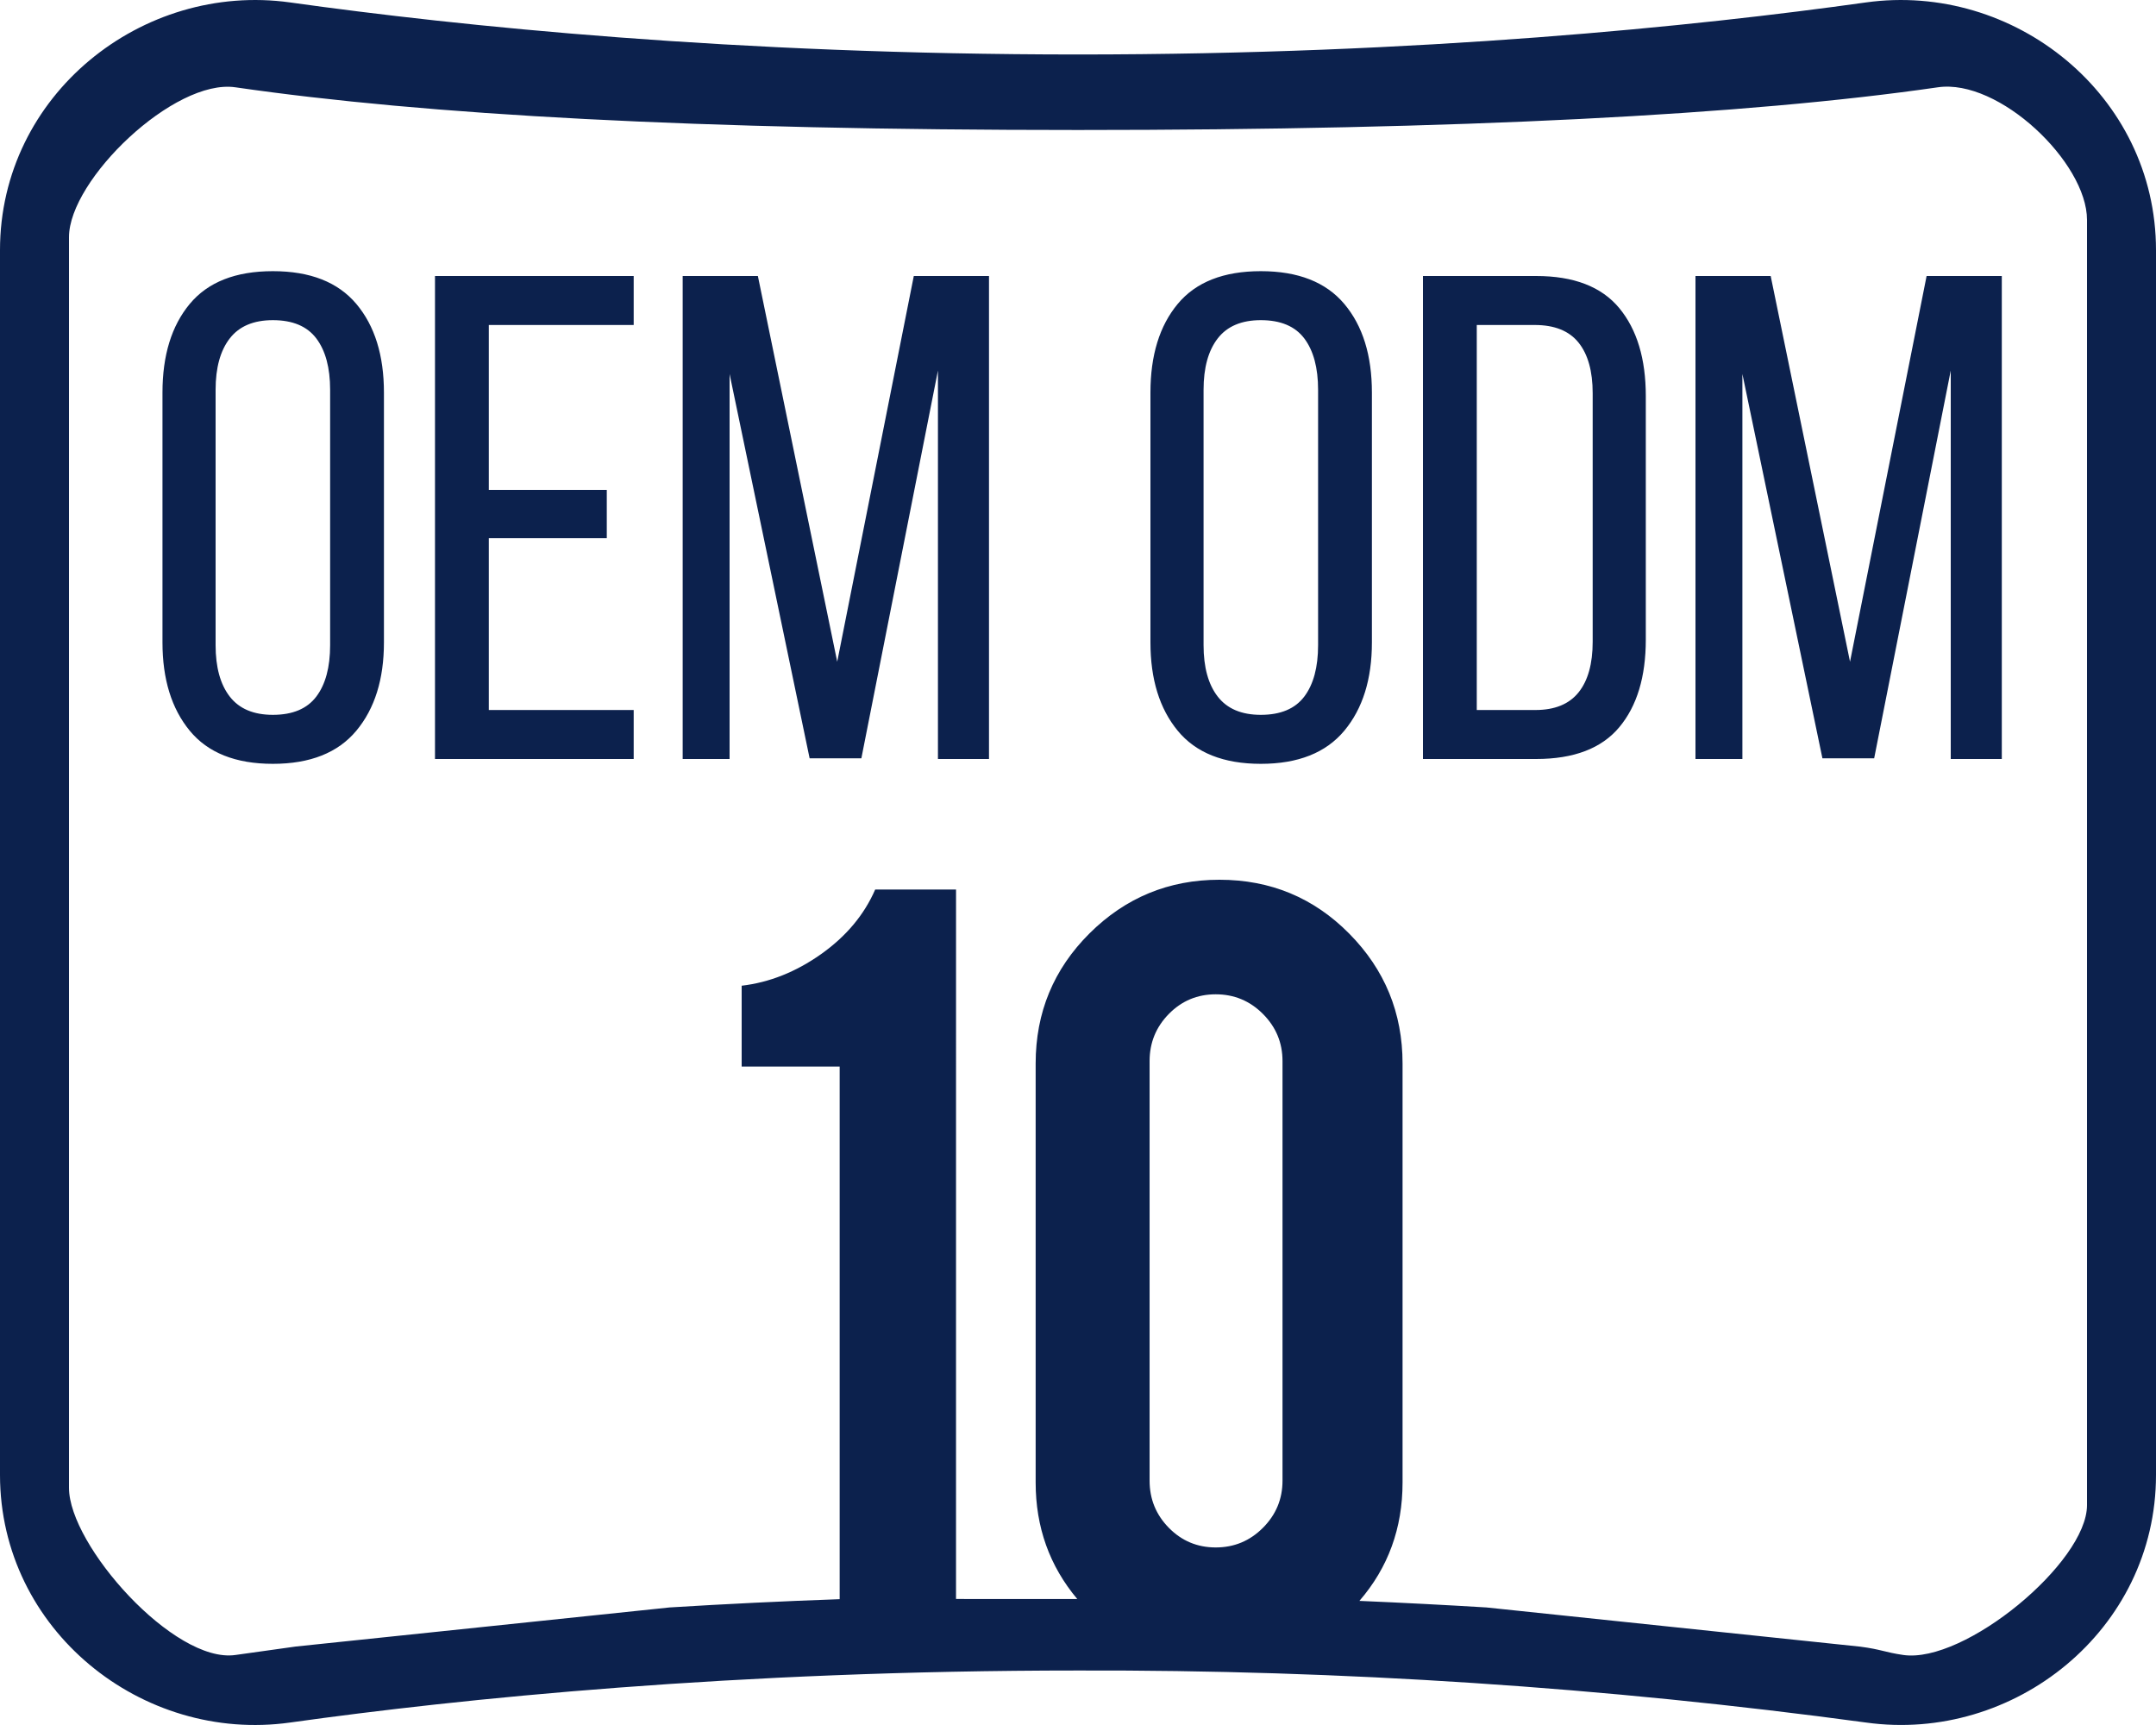 <?xml version="1.0" encoding="UTF-8"?>
<svg width="125px" height="100px" viewBox="0 0 125 100" version="1.1" xmlns="http://www.w3.org/2000/svg" xmlns:xlink="http://www.w3.org/1999/xlink">
    <title>Rich Experience</title>
    <g id="页面-1" stroke="none" stroke-width="1" fill="none" fill-rule="evenodd">
        <g id="Home" transform="translate(-678, -2076)" fill="#0C214D" fill-rule="nonzero">
            <path d="M803,2090.506 L803,2161.505 C803,2170.499 794.763,2177.056 786.188,2175.857 C771.046,2173.806 755.78,2172.798 740.5,2172.841 C720.562,2172.841 704.675,2174.477 694.819,2175.857 C686.237,2177.063 678.006,2170.499 678,2161.505 L678,2090.5 C678,2081.506 686.237,2074.942 694.825,2076.142 C704.675,2077.522 720.556,2079.158 740.5,2079.158 C760.444,2079.158 776.325,2077.522 786.175,2076.142 C794.763,2074.942 803,2081.5 803,2090.506 Z M790.35,2081.061 C779.304,2082.662 762.634,2083.536 740.5,2083.536 C718.366,2083.536 702.696,2082.662 691.65,2081.061 C688.105,2080.543 682,2086.417 682,2089.746 L682,2162.255 C682,2165.584 688.098,2172.451 691.65,2171.941 L695.147,2171.451 L716.824,2169.185 C720.107,2168.982 723.394,2168.822 726.682,2168.706 L726.682,2137.831 L721,2137.831 L721,2133.143 C722.61,2132.954 724.143,2132.344 725.599,2131.315 C727.055,2130.285 728.102,2129.036 728.741,2127.568 L733.429,2127.568 L733.428,2168.695 L740.457,2168.696 C738.849,2166.78 738.045,2164.53 738.045,2161.943 L738.045,2137.653 C738.045,2134.694 739.087,2132.179 741.17,2130.107 C743.254,2128.036 745.763,2127 748.699,2127 C751.658,2127 754.168,2128.042 756.227,2130.125 C758.287,2132.208 759.317,2134.718 759.317,2137.653 L759.317,2161.943 C759.317,2164.59 758.483,2166.878 756.816,2168.805 C759.353,2168.913 761.807,2169.042 764.176,2169.185 L785.853,2171.458 C787.084,2171.619 787.254,2171.78 788.35,2171.941 C791.902,2172.451 799,2166.584 799,2163.255 L799,2088.746 C799,2085.417 793.895,2080.543 790.35,2081.061 Z M748.486,2133.641 C747.42,2133.641 746.515,2134.019 745.769,2134.777 C745.023,2135.535 744.651,2136.446 744.651,2137.511 L744.651,2161.837 C744.651,2162.902 745.023,2163.813 745.769,2164.571 C746.515,2165.329 747.42,2165.707 748.486,2165.707 C749.551,2165.707 750.463,2165.329 751.22,2164.571 C751.978,2163.813 752.357,2162.902 752.357,2161.837 L752.357,2137.511 C752.357,2136.446 751.978,2135.535 751.22,2134.777 C750.463,2134.019 749.551,2133.641 748.486,2133.641 Z M693.82,2091.72 C695.98,2091.72 697.593,2092.353 698.66,2093.62 C699.727,2094.887 700.26,2096.6 700.26,2098.76 L700.26,2113.24 C700.26,2115.373 699.727,2117.08 698.66,2118.36 C697.593,2119.64 695.98,2120.28 693.82,2120.28 C691.66,2120.28 690.053,2119.64 689,2118.36 C687.947,2117.08 687.42,2115.373 687.42,2113.24 L687.42,2098.76 C687.42,2096.6 687.947,2094.887 689,2093.62 C690.053,2092.353 691.66,2091.72 693.82,2091.72 Z M751.1,2091.72 C753.26,2091.72 754.873,2092.353 755.94,2093.62 C757.007,2094.887 757.54,2096.6 757.54,2098.76 L757.54,2113.24 C757.54,2115.373 757.007,2117.08 755.94,2118.36 C754.873,2119.64 753.26,2120.28 751.1,2120.28 C748.94,2120.28 747.333,2119.64 746.28,2118.36 C745.227,2117.08 744.7,2115.373 744.7,2113.24 L744.7,2098.76 C744.7,2096.6 745.227,2094.887 746.28,2093.62 C747.333,2092.353 748.94,2091.72 751.1,2091.72 Z M714.74,2092 L714.74,2094.84 L706.34,2094.84 L706.34,2104.4 L713.18,2104.4 L713.18,2107.2 L706.34,2107.2 L706.34,2117.16 L714.74,2117.16 L714.74,2120 L703.22,2120 L703.22,2092 L714.74,2092 Z M721.94,2092 L726.54,2114.36 L730.98,2092 L735.34,2092 L735.34,2120 L732.38,2120 L732.38,2097.48 L727.94,2119.96 L724.94,2119.96 L720.3,2097.68 L720.3,2120 L717.58,2120 L717.58,2092 L721.94,2092 Z M767.06,2092 C769.247,2092 770.853,2092.62 771.88,2093.86 C772.907,2095.1 773.42,2096.8 773.42,2098.96 L773.42,2113.08 C773.42,2115.24 772.907,2116.933 771.88,2118.16 C770.853,2119.387 769.247,2120 767.06,2120 L760.5,2120 L760.5,2092 L767.06,2092 Z M780.66,2092 L785.26,2114.36 L789.7,2092 L794.06,2092 L794.06,2120 L791.1,2120 L791.1,2097.48 L786.66,2119.96 L783.66,2119.96 L779.02,2097.68 L779.02,2120 L776.3,2120 L776.3,2092 L780.66,2092 Z M693.82,2094.56 C692.7,2094.56 691.867,2094.913 691.32,2095.62 C690.773,2096.327 690.5,2097.32 690.5,2098.6 L690.5,2113.4 C690.5,2114.68 690.773,2115.673 691.32,2116.38 C691.867,2117.087 692.7,2117.44 693.82,2117.44 C694.967,2117.44 695.807,2117.087 696.34,2116.38 C696.873,2115.673 697.14,2114.68 697.14,2113.4 L697.14,2098.6 C697.14,2097.32 696.873,2096.327 696.34,2095.62 C695.807,2094.913 694.967,2094.56 693.82,2094.56 Z M751.1,2094.56 C749.98,2094.56 749.147,2094.913 748.6,2095.62 C748.053,2096.327 747.78,2097.32 747.78,2098.6 L747.78,2113.4 C747.78,2114.68 748.053,2115.673 748.6,2116.38 C749.147,2117.087 749.98,2117.44 751.1,2117.44 C752.247,2117.44 753.087,2117.087 753.62,2116.38 C754.153,2115.673 754.42,2114.68 754.42,2113.4 L754.42,2098.6 C754.42,2097.32 754.153,2096.327 753.62,2095.62 C753.087,2094.913 752.247,2094.56 751.1,2094.56 Z M766.98,2094.84 L763.62,2094.84 L763.62,2117.16 L767.02,2117.16 C768.14,2117.16 768.973,2116.82 769.52,2116.14 C770.067,2115.46 770.34,2114.48 770.34,2113.2 L770.34,2098.8 C770.34,2097.52 770.067,2096.54 769.52,2095.86 C768.973,2095.18 768.127,2094.84 766.98,2094.84 Z" id="Rich-Experience"></path>
        </g>
    </g>
</svg>
